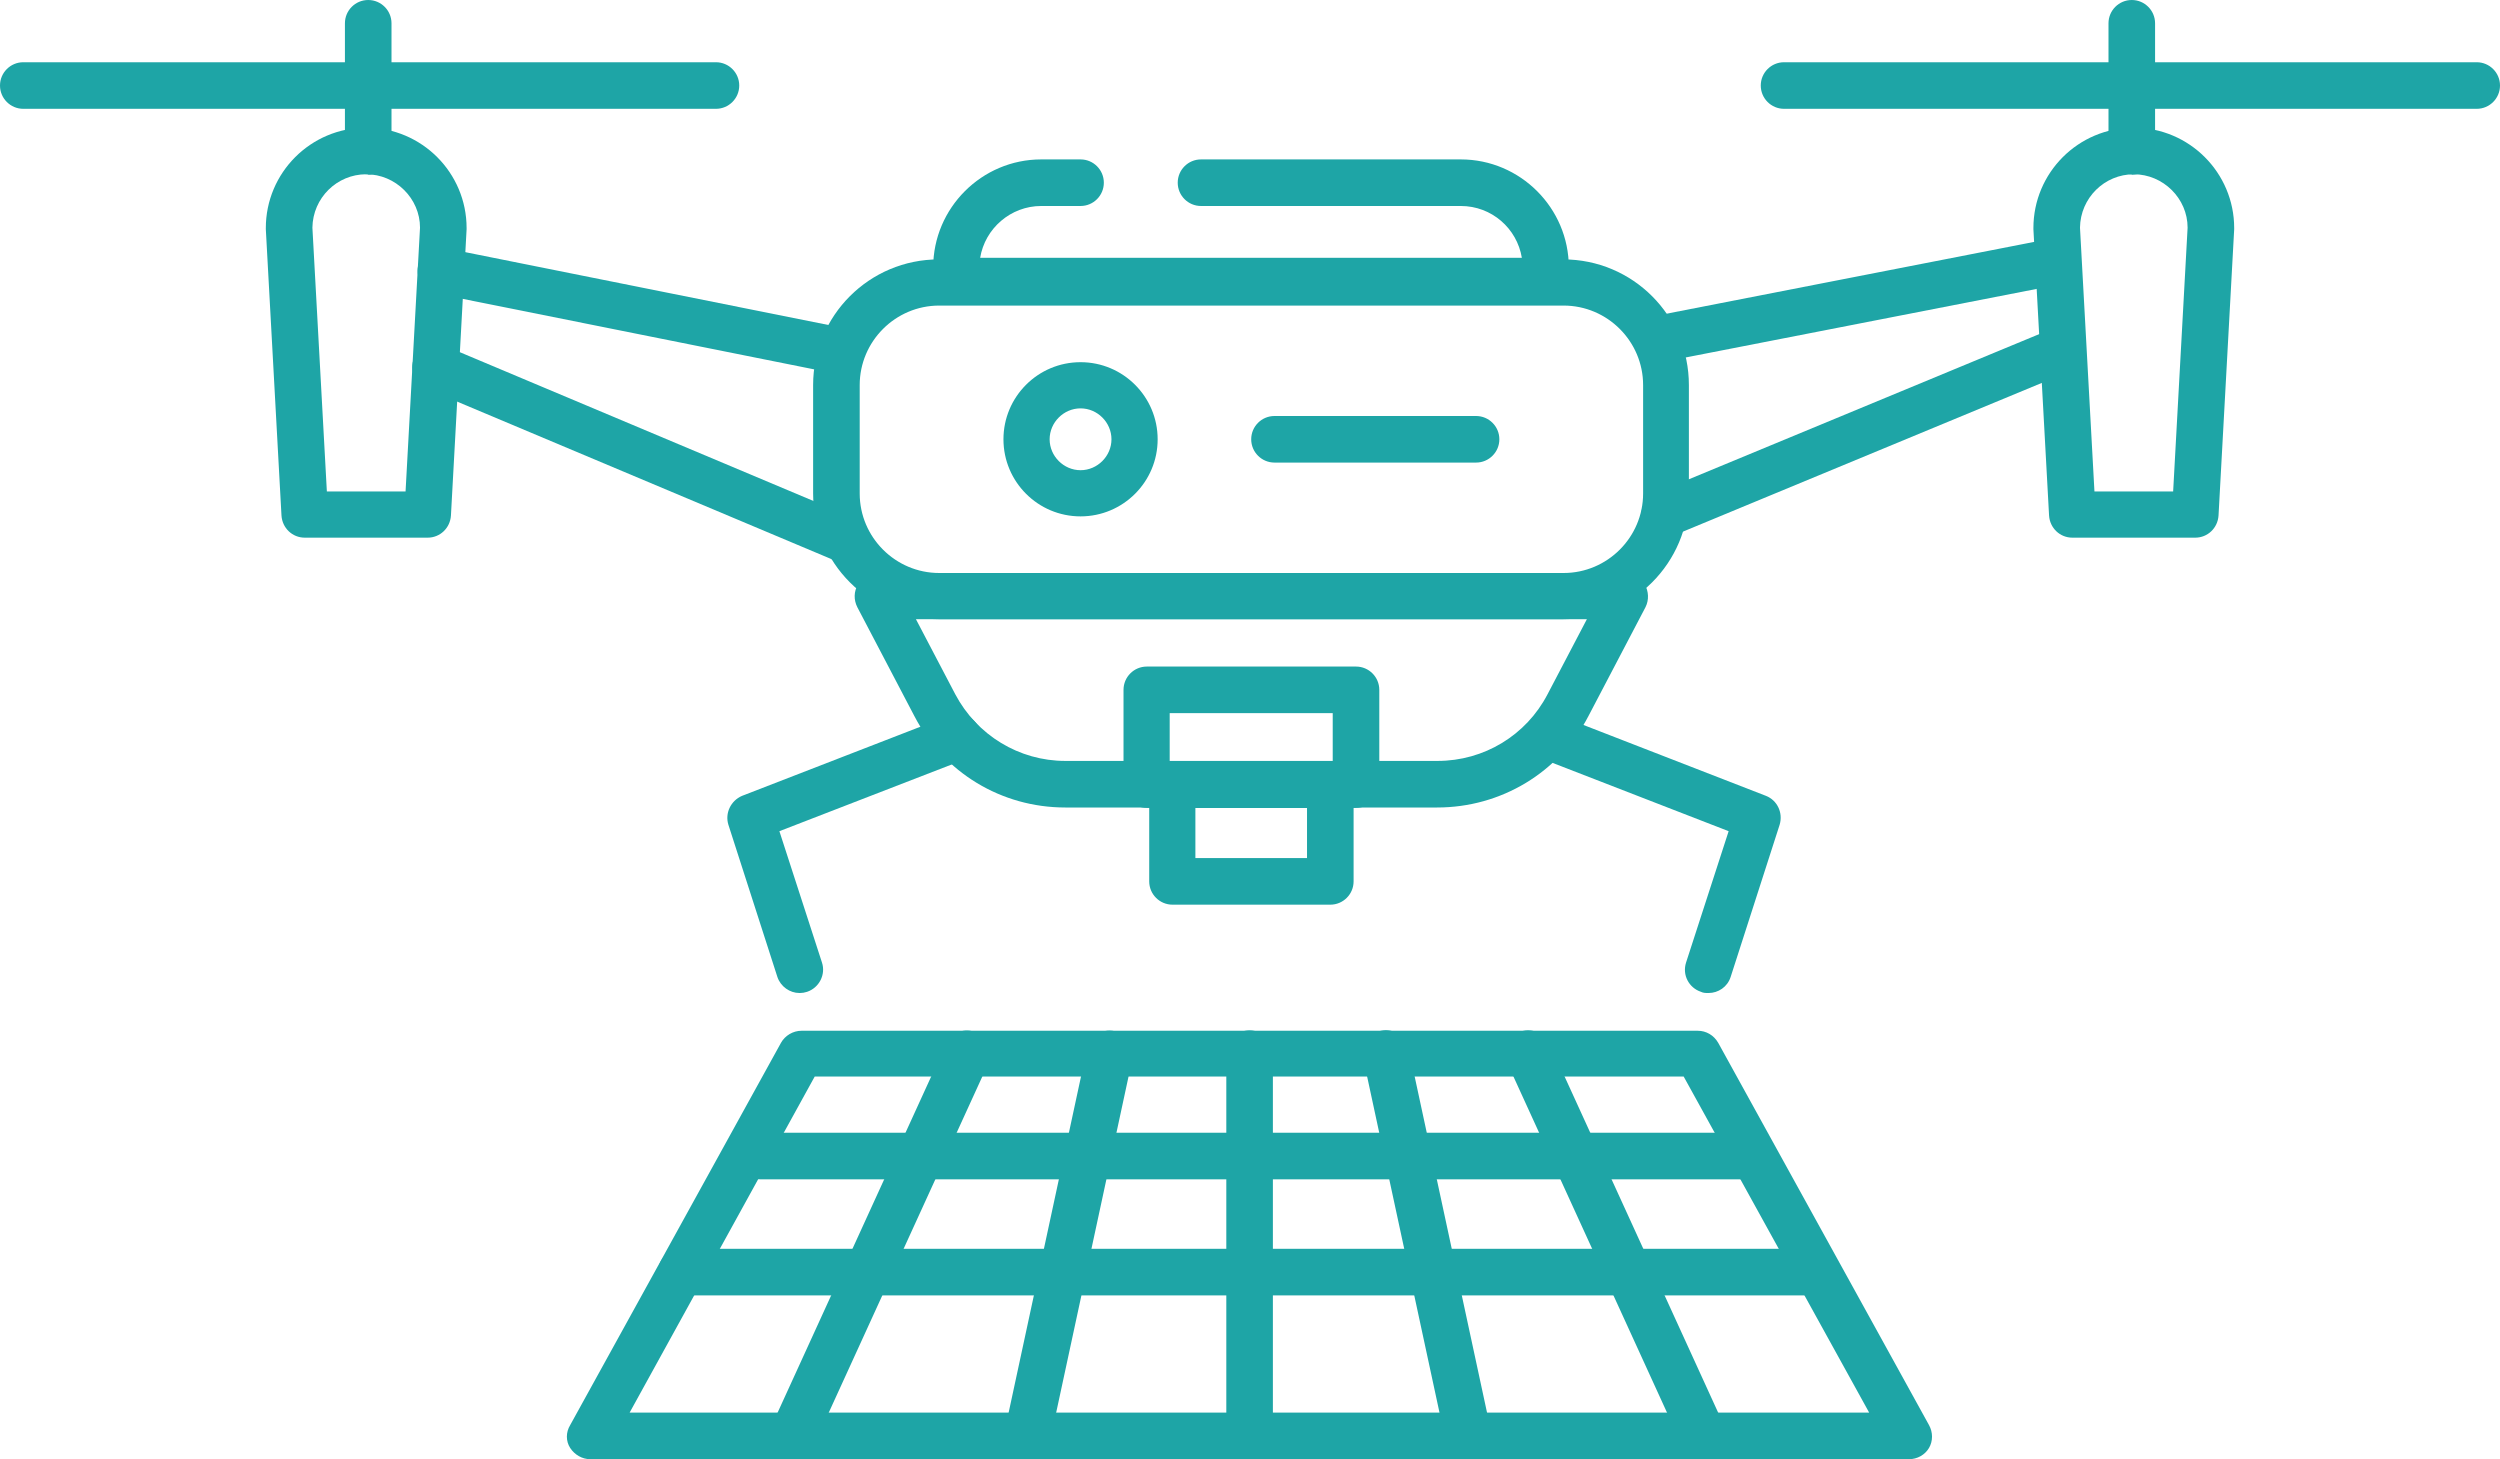 <?xml version="1.0" encoding="UTF-8"?>
<svg id="Your_Icons_Here" xmlns="http://www.w3.org/2000/svg" version="1.1" viewBox="0 0 622.6 363.4">
  <!-- Generator: Adobe Illustrator 29.5.0, SVG Export Plug-In . SVG Version: 2.1.0 Build 137)  -->
  <defs>
    <style>
      .st0 {
        fill: #1ea5a6;
      }
    </style>
  </defs>
  <path class="st0" d="M199.1,247.3c-2.4,0-4.7-1.6-5.5-4l-12.2-37.9c-.9-2.9.6-6,3.4-7.2l51.6-20c3-1.1,6.3.3,7.5,3.3,1.1,3-.3,6.3-3.3,7.5l-46.5,18,10.6,32.7c1,3-.7,6.3-3.7,7.3-.6.2-1.2.3-1.8.3h0Z"/>
  <path class="st0" d="M425.4,247.3c-.6,0-1.2,0-1.8-.3-3-1-4.7-4.2-3.7-7.3l10.6-32.7-46.4-18c-3-1.1-4.5-4.5-3.3-7.5s4.5-4.5,7.5-3.3l51.5,20c2.8,1.1,4.3,4.2,3.4,7.2l-12.2,37.9c-.8,2.5-3.1,4-5.5,4h0Z"/>
  <path class="st0" d="M413.7,90.1c-2.7,0-5.1-1.9-5.7-4.7-.6-3.1,1.4-6.2,4.6-6.8l98.3-19.2c3.1-.6,6.2,1.4,6.8,4.6.6,3.1-1.4,6.2-4.6,6.8l-98.3,19.2c-.4,0-.8.1-1.1.1h0Z"/>
  <path class="st0" d="M414.5,133.9c-2.3,0-4.4-1.3-5.3-3.6-1.2-3,.2-6.3,3.1-7.5l98.7-40.9c2.9-1.2,6.3.2,7.5,3.1,1.2,3-.2,6.3-3.1,7.5l-98.7,40.9c-.7.3-1.5.4-2.2.4h0Z"/>
  <path class="st0" d="M265.3,201.1c-15.9,0-30.3-8.7-37.6-22.8l-14.2-27.1c-.9-1.8-.9-3.9.2-5.7,1-1.7,2.9-2.8,4.9-2.8h186.1c2,0,3.9,1,4.9,2.8s1.1,3.9.2,5.7l-14.2,27.1c-7.3,14.1-21.8,22.8-37.7,22.8h-92.6,0ZM228.1,154.2l9.8,18.7c5.4,10.2,15.9,16.6,27.4,16.6h92.7c11.6,0,22.1-6.4,27.4-16.6l9.8-18.7h-167Z"/>
  <path class="st0" d="M546.6,133.9h-30.5c-3.1,0-5.6-2.4-5.8-5.5l-3.9-71.3v-.3c0-13.8,11.2-25,25-25s25,11.2,25,25v.3l-3.9,71.3c-.2,3.1-2.7,5.5-5.8,5.5h0ZM521.6,122.4h19.6l3.6-65.7c0-7.3-6.1-13.3-13.4-13.3s-13.3,5.9-13.4,13.3l3.6,65.7h0Z"/>
  <path class="st0" d="M530.9,43.4c-3.2,0-5.8-2.6-5.8-5.8V5.8c0-3.2,2.6-5.8,5.8-5.8s5.8,2.6,5.8,5.8v31.9c0,3.2-2.6,5.8-5.8,5.8Z"/>
  <path class="st0" d="M616.8,27.1h-172.5c-3.2,0-5.8-2.6-5.8-5.8s2.6-5.8,5.8-5.8h172.5c3.2,0,5.8,2.6,5.8,5.8s-2.6,5.8-5.8,5.8Z"/>
  <path class="st0" d="M209.4,139.8c-.8,0-1.5-.1-2.2-.5l-101-42.5c-2.9-1.2-4.3-4.6-3.1-7.6,1.2-2.9,4.6-4.3,7.6-3.1l101,42.5c2.9,1.2,4.3,4.6,3.1,7.6-.9,2.2-3.1,3.5-5.3,3.5h0Z"/>
  <path class="st0" d="M209.4,93.2c-.4,0-.8,0-1.1-.1l-99.7-20c-3.1-.6-5.1-3.7-4.5-6.8.6-3.1,3.7-5.1,6.8-4.5l99.7,20c3.1.6,5.1,3.7,4.5,6.8-.5,2.7-3,4.6-5.6,4.6h0Z"/>
  <path class="st0" d="M106.4,133.9h-30.5c-3.1,0-5.6-2.4-5.8-5.5l-3.9-71.3v-.3c0-13.8,11.2-25,25-25s25,11.2,25,25v.3l-3.9,71.3c-.2,3.1-2.7,5.5-5.8,5.5h0ZM81.4,122.4h19.6l3.6-65.7c0-7.3-6.1-13.3-13.4-13.3s-13.3,5.9-13.4,13.3l3.6,65.7h0Z"/>
  <path class="st0" d="M91.7,43.4c-3.2,0-5.8-2.6-5.8-5.8V5.8c0-3.2,2.6-5.8,5.8-5.8s5.8,2.6,5.8,5.8v31.9c0,3.2-2.6,5.8-5.8,5.8Z"/>
  <path class="st0" d="M178.3,27.1H5.8c-3.2,0-5.8-2.6-5.8-5.8s2.6-5.8,5.8-5.8h172.5c3.2,0,5.8,2.6,5.8,5.8s-2.6,5.8-5.8,5.8Z"/>
  <path class="st0" d="M385,75.7h-146.8c-3.2,0-5.8-2.6-5.8-5.8v-3.3c0-14.8,12.1-26.9,26.9-26.9h9.8c3.2,0,5.8,2.6,5.8,5.8s-2.6,5.8-5.8,5.8h-9.8c-7.6,0-14,5.6-15.2,12.9h134.9c-1.2-7.3-7.5-12.9-15.2-12.9h-64.7c-3.2,0-5.8-2.6-5.8-5.8s2.6-5.8,5.8-5.8h64.7c14.8,0,26.9,12.1,26.9,26.9v3.3c0,3.2-2.6,5.8-5.8,5.8h0Z"/>
  <path class="st0" d="M389.3,154.2h-155.5c-17.3,0-31.3-14-31.3-31.3v-27c0-17.3,14-31.3,31.3-31.3h155.5c17.3,0,31.3,14,31.3,31.3v27c0,17.3-14,31.3-31.3,31.3ZM233.9,76.1c-10.9,0-19.8,8.9-19.8,19.8v27c0,10.9,8.9,19.8,19.8,19.8h155.5c10.9,0,19.8-8.9,19.8-19.8v-27c0-10.9-8.9-19.8-19.8-19.8h-155.5Z"/>
  <path class="st0" d="M337.7,201.2h-52.1c-3.2,0-5.8-2.6-5.8-5.8v-23.6c0-3.2,2.6-5.8,5.8-5.8h52.1c3.2,0,5.8,2.6,5.8,5.8v23.6c0,3.2-2.6,5.8-5.8,5.8ZM291.3,189.7h40.6v-12.1h-40.6v12.1h0Z"/>
  <path class="st0" d="M331.3,225.3h-39.3c-3.2,0-5.8-2.6-5.8-5.8v-24c0-3.2,2.6-5.8,5.8-5.8h39.3c3.2,0,5.8,2.6,5.8,5.8v24c0,3.2-2.6,5.8-5.8,5.8ZM297.7,213.7h27.8v-12.5h-27.8v12.5Z"/>
  <path class="st0" d="M367.6,115.2h-50.2c-3.2,0-5.8-2.6-5.8-5.8s2.6-5.8,5.8-5.8h50.2c3.2,0,5.8,2.6,5.8,5.8s-2.6,5.8-5.8,5.8Z"/>
  <path class="st0" d="M269.1,128.6c-10.6,0-19.2-8.6-19.2-19.2s8.6-19.2,19.2-19.2,19.2,8.6,19.2,19.2-8.6,19.2-19.2,19.2ZM269.1,101.7c-4.2,0-7.7,3.5-7.7,7.7s3.5,7.7,7.7,7.7,7.7-3.5,7.7-7.7-3.5-7.7-7.7-7.7Z"/>
  <path class="st0" d="M475.2,363.4H147c-2,0-3.9-1.1-5-2.8s-1.1-3.9,0-5.7l52.5-95.2c1-1.8,3-3,5.1-3h223.2c2.1,0,4,1.1,5.1,3l52.5,95.2c1,1.8,1,4,0,5.7s-2.9,2.8-5,2.8h0ZM156.8,351.8h308.7l-46.2-83.7h-216.4l-46.1,83.7Z"/>
  <path class="st0" d="M311.2,363.4c-3.2,0-5.8-2.6-5.8-5.8v-95.2c0-3.2,2.6-5.8,5.8-5.8s5.8,2.6,5.8,5.8v95.2c0,3.2-2.6,5.8-5.8,5.8Z"/>
  <path class="st0" d="M255.8,363.4c-.4,0-.8,0-1.2-.1-3.1-.7-5.1-3.8-4.4-6.9l20.5-95.2c.7-3.1,3.7-5.1,6.9-4.4s5.1,3.8,4.4,6.9l-20.5,95.2c-.6,2.7-3,4.6-5.6,4.6h0Z"/>
  <path class="st0" d="M197.4,363.4c-.8,0-1.6-.2-2.4-.5-2.9-1.3-4.2-4.8-2.9-7.7l43.5-95.2c1.3-2.9,4.8-4.2,7.6-2.8s4.2,4.8,2.9,7.7l-43.5,95.2c-1,2.1-3.1,3.4-5.2,3.4Z"/>
  <path class="st0" d="M365.6,363.4c-2.7,0-5-1.8-5.6-4.6l-20.5-95.2c-.7-3.1,1.3-6.2,4.4-6.9s6.2,1.3,6.9,4.4l20.5,95.2c.7,3.1-1.3,6.2-4.4,6.9-.4,0-.8.1-1.2.1Z"/>
  <path class="st0" d="M424.1,363.4c-2.2,0-4.3-1.2-5.2-3.4l-43.5-95.2c-1.3-2.9,0-6.3,2.8-7.7,2.9-1.3,6.3,0,7.7,2.8l43.5,95.2c1.3,2.9,0,6.3-2.8,7.7-.8.4-1.6.5-2.4.5Z"/>
  <path class="st0" d="M451.8,322.6H169.7c-3.2,0-5.8-2.6-5.8-5.8s2.6-5.8,5.8-5.8h282.1c3.2,0,5.8,2.6,5.8,5.8s-2.6,5.8-5.8,5.8Z"/>
  <path class="st0" d="M435.4,293.7h-246c-3.2,0-5.8-2.6-5.8-5.8s2.6-5.8,5.8-5.8h246c3.2,0,5.8,2.6,5.8,5.8s-2.6,5.8-5.8,5.8Z"/>
</svg>